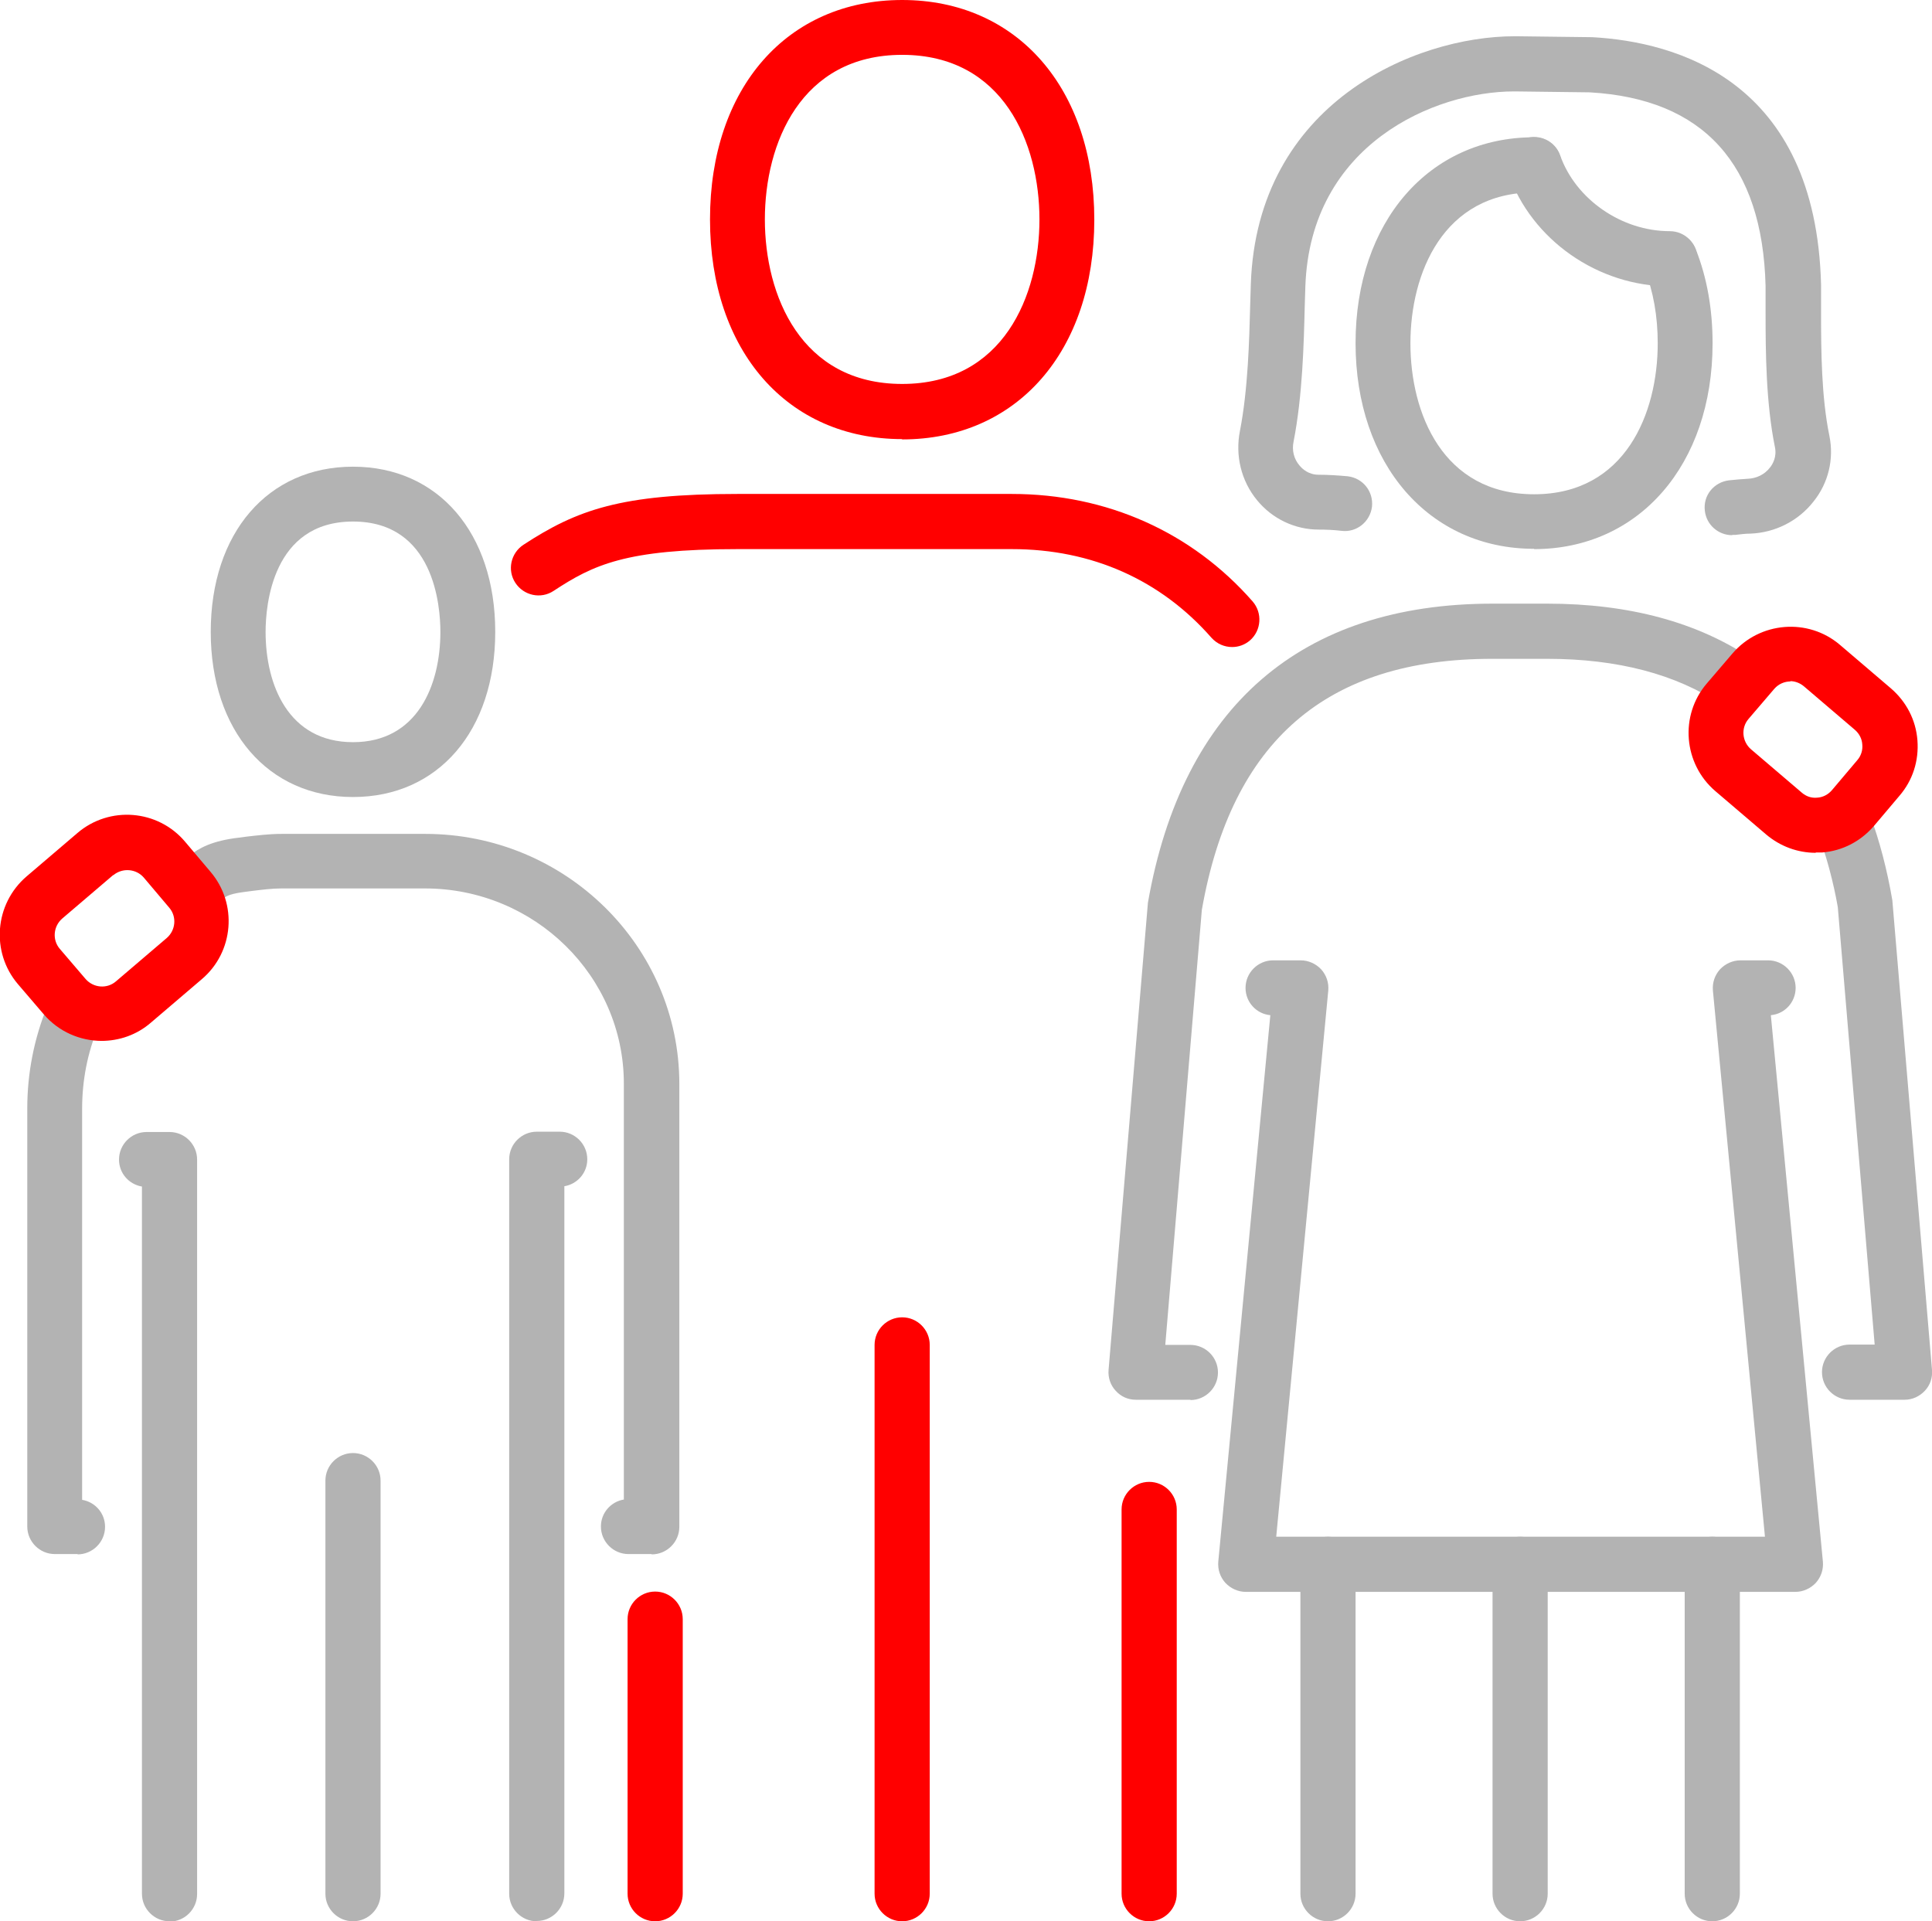 <?xml version="1.0" encoding="UTF-8"?><svg id="_レイヤー_2" xmlns="http://www.w3.org/2000/svg" viewBox="0 0 62.34 62"><defs><style>.cls-1{fill:#b3b3b3;}.cls-1,.cls-2{stroke-width:0px;}.cls-2{fill:red;}</style></defs><g id="_01"><path class="cls-1" d="M55.25,62c-.49,0-.89-.4-.89-.89v-10.63c0-.49.4-.89.89-.89s.89.4.89.89v10.63c0,.49-.4.89-.89.89Z"/><path class="cls-1" d="M57.91,51.37h-17.71c-.25,0-.49-.11-.66-.29-.17-.19-.25-.43-.23-.68l1.68-17.64c-.45-.04-.8-.42-.8-.88,0-.49.4-.89.89-.89h.89c.25,0,.49.11.66.29.17.19.25.43.23.68l-1.68,17.63h15.77l-1.68-17.63c-.02-.25.06-.49.23-.68.17-.18.41-.29.66-.29h.89c.49,0,.89.4.89.89,0,.46-.35.84-.8.88l1.68,17.64c.02.25-.06.49-.23.68-.17.18-.41.29-.66.29Z"/><path class="cls-1" d="M49.05,62c-.49,0-.89-.4-.89-.89v-10.63c0-.49.4-.89.89-.89s.89.4.89.89v10.63c0,.49-.4.89-.89.89Z"/><path class="cls-1" d="M42.85,62c-.49,0-.89-.4-.89-.89v-10.63c0-.49.4-.89.89-.89s.89.4.89.89v10.63c0,.49-.4.89-.89.89Z"/><path class="cls-1" d="M38.42,45.17h-1.77c-.25,0-.48-.1-.65-.29-.17-.18-.25-.43-.23-.67l1.27-15.08c1.11-6.34,4.95-9.65,11.12-9.65h1.77c2.63,0,4.86.6,6.61,1.79.41.27.51.82.24,1.23-.27.41-.82.51-1.23.24-1.46-.98-3.35-1.48-5.63-1.48h-1.77c-5.35,0-8.41,2.65-9.37,8.1l-1.18,14.04h.81c.49,0,.89.4.89.89s-.4.89-.89.89Z"/><path class="cls-1" d="M61.45,45.17h-1.77c-.49,0-.89-.4-.89-.89s.4-.89.89-.89h.81l-1.19-14.12c-.14-.8-.36-1.62-.63-2.36-.17-.46.07-.97.53-1.14.46-.17.97.07,1.14.53.31.84.55,1.76.72,2.75l1.28,15.16c.02.25-.06.49-.23.67-.17.18-.4.29-.65.29Z"/><path class="cls-2" d="M21.14,62c-.49,0-.89-.4-.89-.89v-8.86c0-.49.4-.89.89-.89s.89.4.89.89v8.86c0,.49-.4.89-.89.89Z"/><path class="cls-2" d="M37.08,62c-.49,0-.89-.4-.89-.89v-12.4c0-.49.4-.89.89-.89s.89.4.89.89v12.4c0,.49-.4.89-.89.89Z"/><path class="cls-2" d="M29.11,62c-.49,0-.89-.4-.89-.89v-17.71c0-.49.4-.89.89-.89s.89.4.89.89v17.71c0,.49-.4.89-.89.89Z"/><path class="cls-2" d="M39.76,20.88c-.25,0-.49-.1-.67-.3-1.64-1.87-3.86-2.86-6.44-2.86h-8.86c-3.61,0-4.65.51-5.93,1.35-.41.27-.96.15-1.23-.26-.27-.41-.15-.96.26-1.23,1.73-1.13,3.14-1.64,6.9-1.64h8.86c3.06,0,5.81,1.23,7.77,3.47.32.37.28.93-.08,1.25-.17.15-.38.22-.58.22Z"/><path class="cls-2" d="M29.11,14.17c-3.71,0-6.2-2.85-6.2-7.09S25.4,0,29.11,0s6.2,2.85,6.2,7.09-2.49,7.09-6.2,7.09ZM29.11,1.77c-3.27,0-4.43,2.86-4.43,5.31s1.16,5.31,4.43,5.31,4.43-2.86,4.43-5.31-1.16-5.31-4.43-5.31Z"/><path class="cls-1" d="M21.02,50.15h-.74c-.49,0-.89-.4-.89-.89,0-.44.32-.8.74-.87v-13.42c0-3.47-2.88-6.3-6.42-6.3h-4.63c-.3,0-.61.04-.94.08l-.23.03c-.23.03-.54.08-.67.19-.11.1-.31.21-.46.24-.48.1-.95-.2-1.05-.68-.08-.37.09-.74.4-.93.28-.22.7-.47,1.59-.57l.22-.03c.36-.04.74-.09,1.15-.09h4.63c4.52,0,8.2,3.62,8.2,8.07v14.29c0,.49-.4.89-.89.89Z"/><path class="cls-1" d="M2.51,50.15h-.74c-.49,0-.89-.4-.89-.89v-13.49c0-1.14.22-2.26.65-3.31.19-.45.7-.67,1.16-.48.45.19.67.7.48,1.16-.35.84-.52,1.73-.52,2.64v12.62c.42.07.74.43.74.87,0,.49-.4.89-.89.89Z"/><path class="cls-1" d="M5.47,62c-.49,0-.89-.4-.89-.89v-22.82c-.42-.07-.74-.43-.74-.87,0-.49.4-.89.89-.89h.74c.49,0,.89.4.89.89v23.7c0,.49-.4.89-.89.89Z"/><path class="cls-1" d="M11.39,62c-.49,0-.89-.4-.89-.89v-13.33c0-.49.4-.89.89-.89s.89.4.89.89v13.33c0,.49-.4.89-.89.89Z"/><path class="cls-1" d="M11.39,25.72c-2.74,0-4.59-2.14-4.59-5.33s1.84-5.33,4.59-5.33,4.59,2.14,4.59,5.33-1.84,5.33-4.59,5.33ZM11.39,16.83c-2.61,0-2.82,2.72-2.82,3.56,0,1.72.74,3.56,2.82,3.56s2.82-1.84,2.82-3.56c0-.83-.2-3.56-2.82-3.56Z"/><path class="cls-1" d="M17.32,62c-.49,0-.89-.4-.89-.89v-23.7c0-.49.4-.89.89-.89h.74c.49,0,.89.4.89.89,0,.44-.32.8-.74.87v22.82c0,.49-.4.89-.89.89Z"/><path class="cls-2" d="M3.29,33.59c-.7,0-1.39-.29-1.88-.86l-.83-.97c-.88-1.03-.76-2.59.28-3.48l1.64-1.4h0c1.03-.88,2.59-.76,3.47.28l.82.97c.88,1.03.76,2.59-.28,3.47l-1.64,1.4c-.46.4-1.03.59-1.6.59ZM3.65,28.24l-1.64,1.4c-.29.25-.33.69-.08.98l.83.97c.25.29.69.33.98.08l1.64-1.4c.29-.25.33-.69.08-.98l-.82-.97c-.25-.29-.69-.32-.98-.08h0Z"/><path class="cls-2" d="M58.59,27.52c-.59,0-1.15-.21-1.6-.59l-1.64-1.4c-1.03-.88-1.16-2.44-.28-3.47l.83-.97c.88-1.03,2.44-1.16,3.47-.28h0l1.64,1.4c.5.43.81,1.02.86,1.68.05.66-.15,1.29-.58,1.79l-.82.97c-.43.5-1.02.81-1.68.86-.07,0-.13,0-.2,0ZM57.78,21.99c-.2,0-.39.08-.53.24l-.83.97c-.25.29-.21.73.08.98l1.64,1.4c.14.12.31.18.5.16.18-.01.35-.1.47-.24l.82-.97c.12-.14.18-.32.16-.51-.01-.18-.1-.35-.24-.47l-1.64-1.4c-.13-.11-.29-.17-.45-.17Z"/><path class="cls-1" d="M49.5,17.71c-3.39,0-5.76-2.73-5.76-6.64s2.37-6.64,5.76-6.64c.49,0,.89.4.89.89s-.4.89-.89.89c-2.94,0-3.99,2.62-3.99,4.87s1.04,4.87,3.99,4.87,3.99-2.62,3.99-4.87c0-.87-.14-1.67-.42-2.38-.18-.45.04-.97.5-1.15.45-.18.97.04,1.15.5.36.91.54,1.93.54,3.03,0,3.91-2.37,6.64-5.76,6.64Z"/><path class="cls-1" d="M53.88,9.24c-2.32,0-4.46-1.5-5.21-3.64-.16-.46.08-.97.54-1.13.46-.16.97.08,1.13.54.5,1.42,1.98,2.45,3.54,2.45.49,0,.89.4.89.89s-.4.89-.89.89Z"/><path class="cls-1" d="M55.89,17.27c-.44,0-.83-.33-.88-.79-.06-.49.29-.92.78-.98.2-.02.41-.04.6-.05.29-.01.55-.14.72-.36.09-.11.23-.35.16-.67-.29-1.43-.3-3.09-.3-4.31,0-.32,0-.62,0-.88-.1-3.94-2.01-6.04-5.67-6.25l-2.4-.03h-.05c-2.54,0-6.57,1.69-6.73,6.29l-.02.64c-.03,1.22-.07,2.88-.36,4.37-.06.28.01.56.19.77.09.11.29.3.62.3.3,0,.62.02.94.05.49.06.83.49.78.98-.06.49-.5.84-.98.78-.25-.03-.5-.04-.74-.04-.77,0-1.5-.35-1.99-.95-.51-.62-.71-1.44-.55-2.24.26-1.34.3-2.92.33-4.07l.02-.66c.2-5.84,5.29-8,8.51-8h.07l2.44.03c2.71.15,7.21,1.39,7.38,7.98,0,.27,0,.58,0,.92,0,1.21.01,2.71.27,3.97.15.74-.03,1.51-.51,2.11-.49.63-1.24,1.01-2.04,1.04-.15,0-.32.02-.48.04-.03,0-.07,0-.1,0Z"/></g></svg>